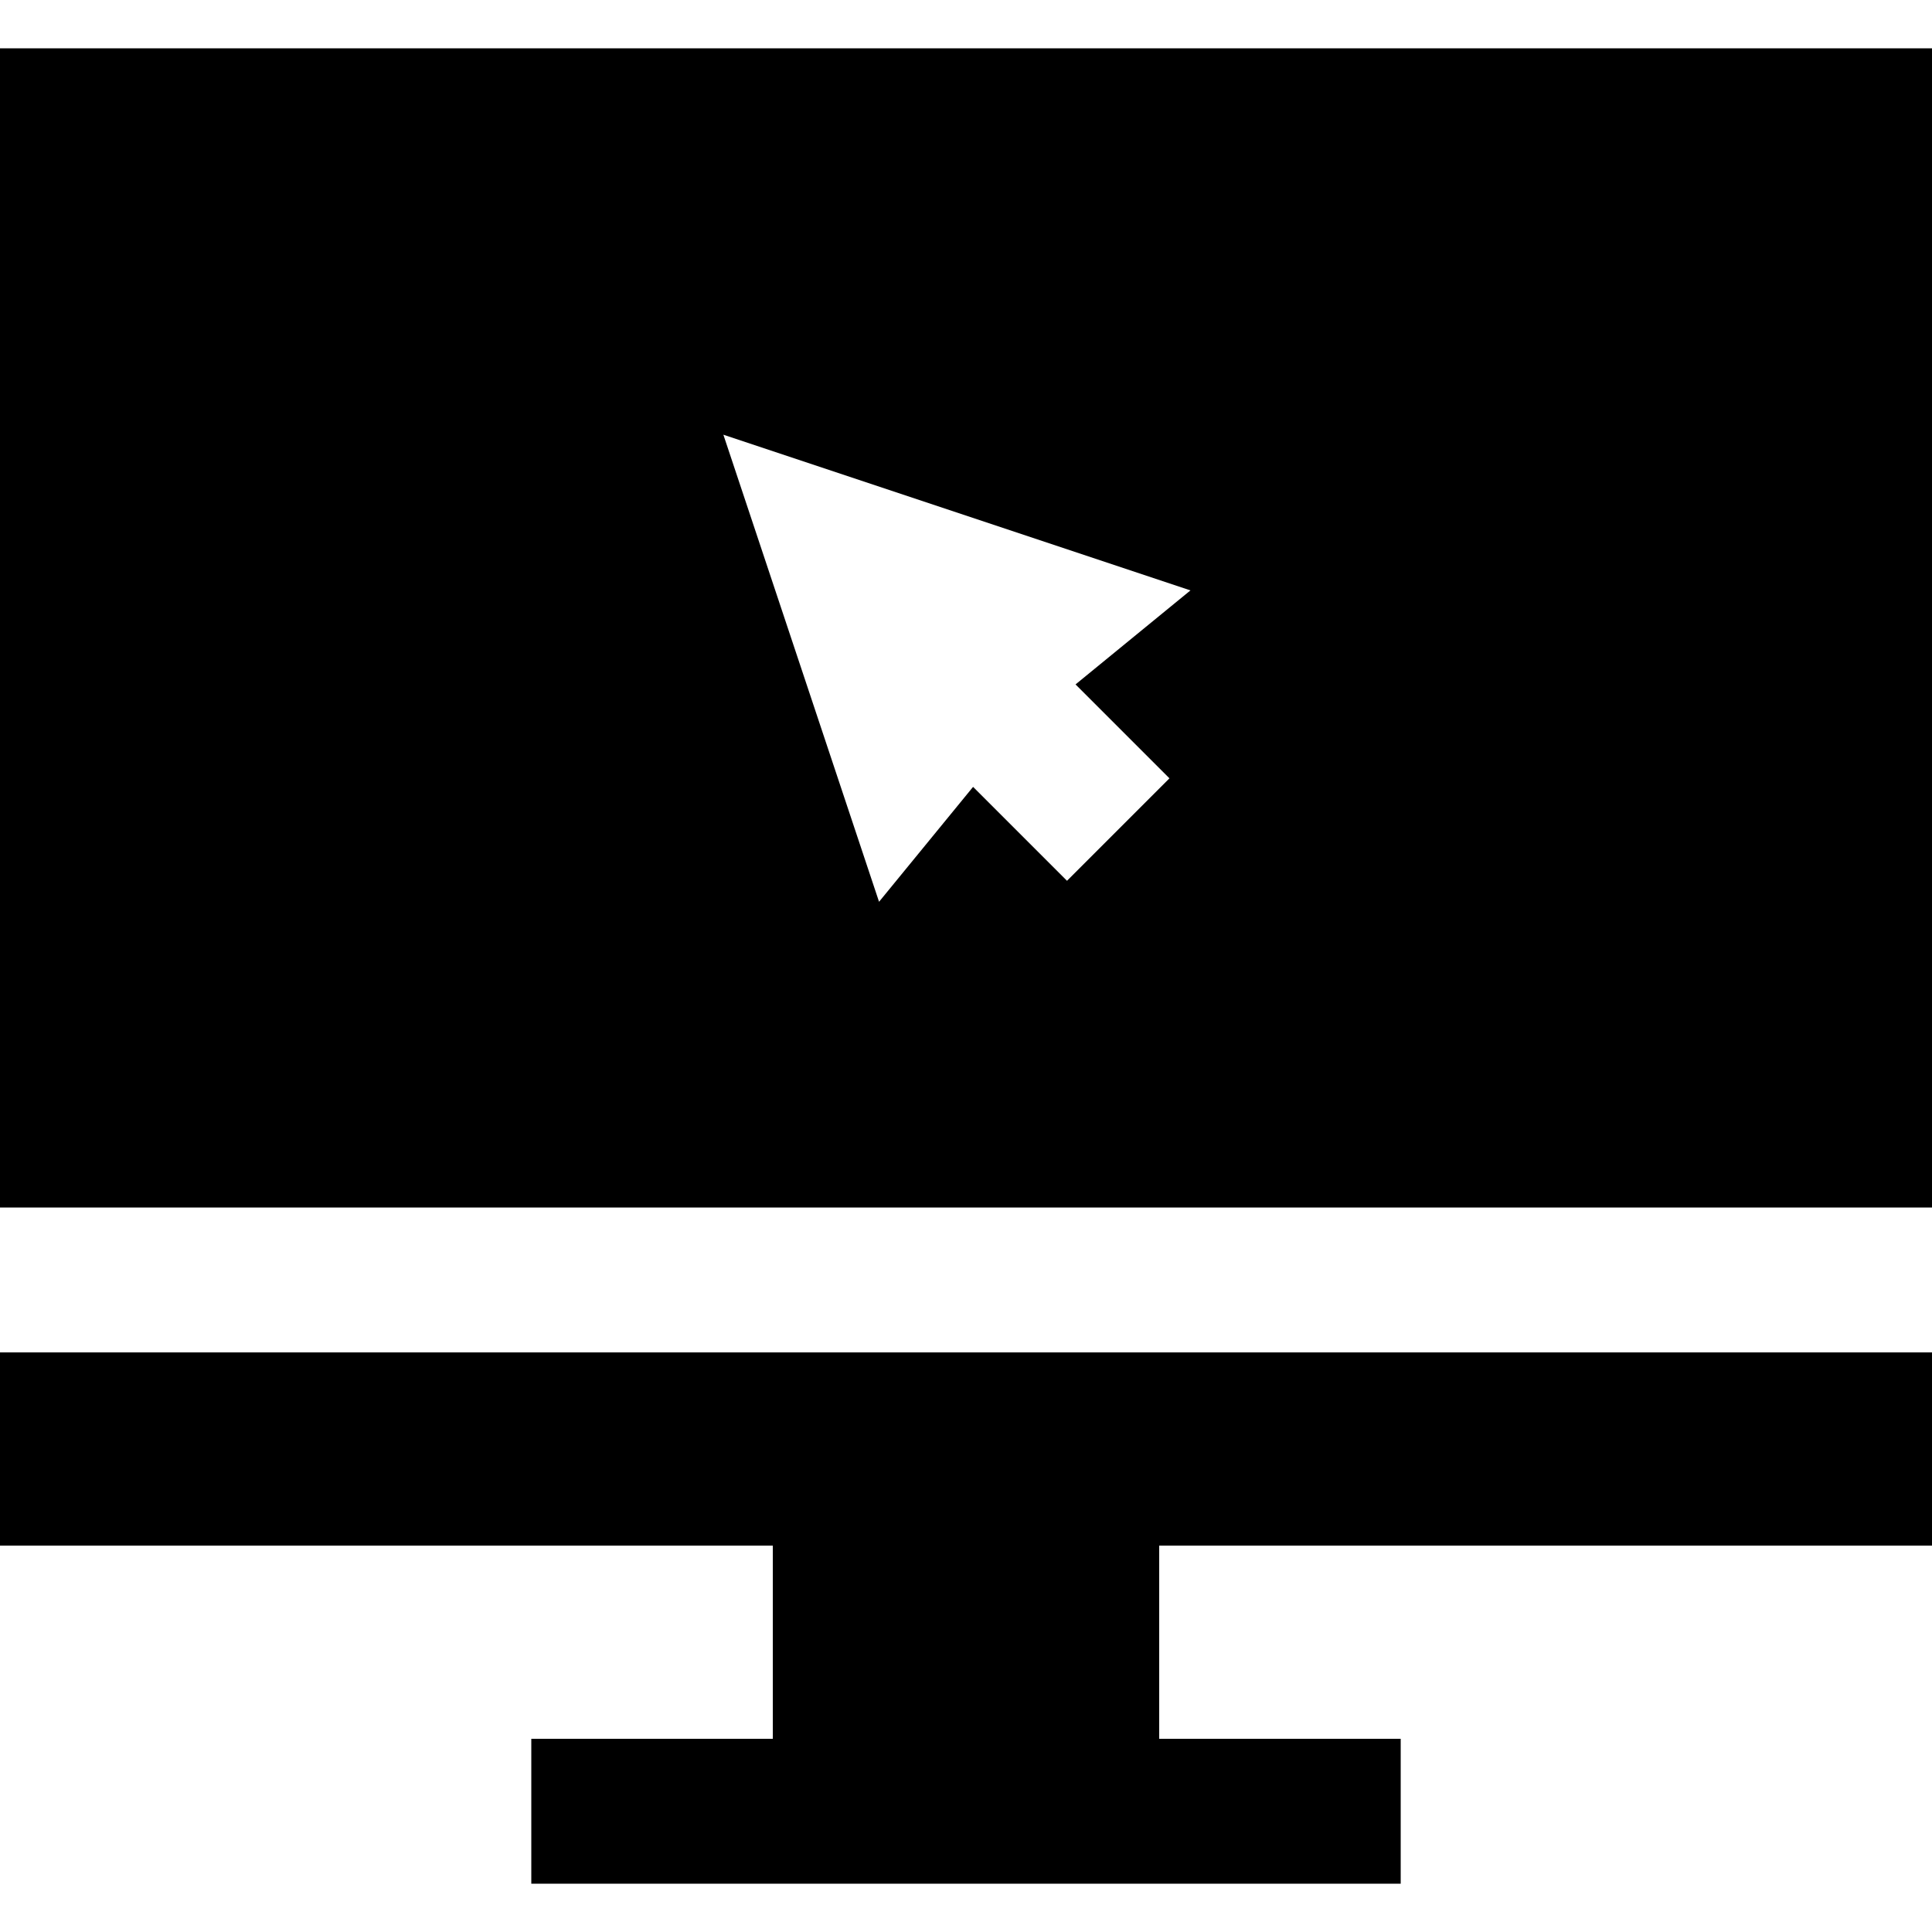 <?xml version="1.0" encoding="iso-8859-1"?>
<!-- Generator: Adobe Illustrator 19.0.0, SVG Export Plug-In . SVG Version: 6.00 Build 0)  -->
<svg version="1.1" id="Layer_1" xmlns="http://www.w3.org/2000/svg" xmlns:xlink="http://www.w3.org/1999/xlink" x="0px" y="0px"
	 viewBox="0 0 512 512" style="enable-background:new 0 0 512 512;" xml:space="preserve">
<g>
	<g>
		<path d="M0,12.8V320h512V12.8H0z M309.917,206.264l-27.153,27.153l-24.887-24.887l-24.918,30.453L191.702,115.2l123.782,41.261
			l-30.454,24.916L309.917,206.264z"/>
	</g>
</g>
<g>
	<g>
		<polygon points="512,409.6 512,358.4 0,358.4 0,409.6 204.8,409.6 204.8,460.8 140.8,460.8 140.8,499.2 371.2,499.2 371.2,460.8 
			307.2,460.8 307.2,409.6 		"/>
	</g>
</g>
<g>
</g>
<g>
</g>
<g>
</g>
<g>
</g>
<g>
</g>
<g>
</g>
<g>
</g>
<g>
</g>
<g>
</g>
<g>
</g>
<g>
</g>
<g>
</g>
<g>
</g>
<g>
</g>
<g>
</g>
</svg>
